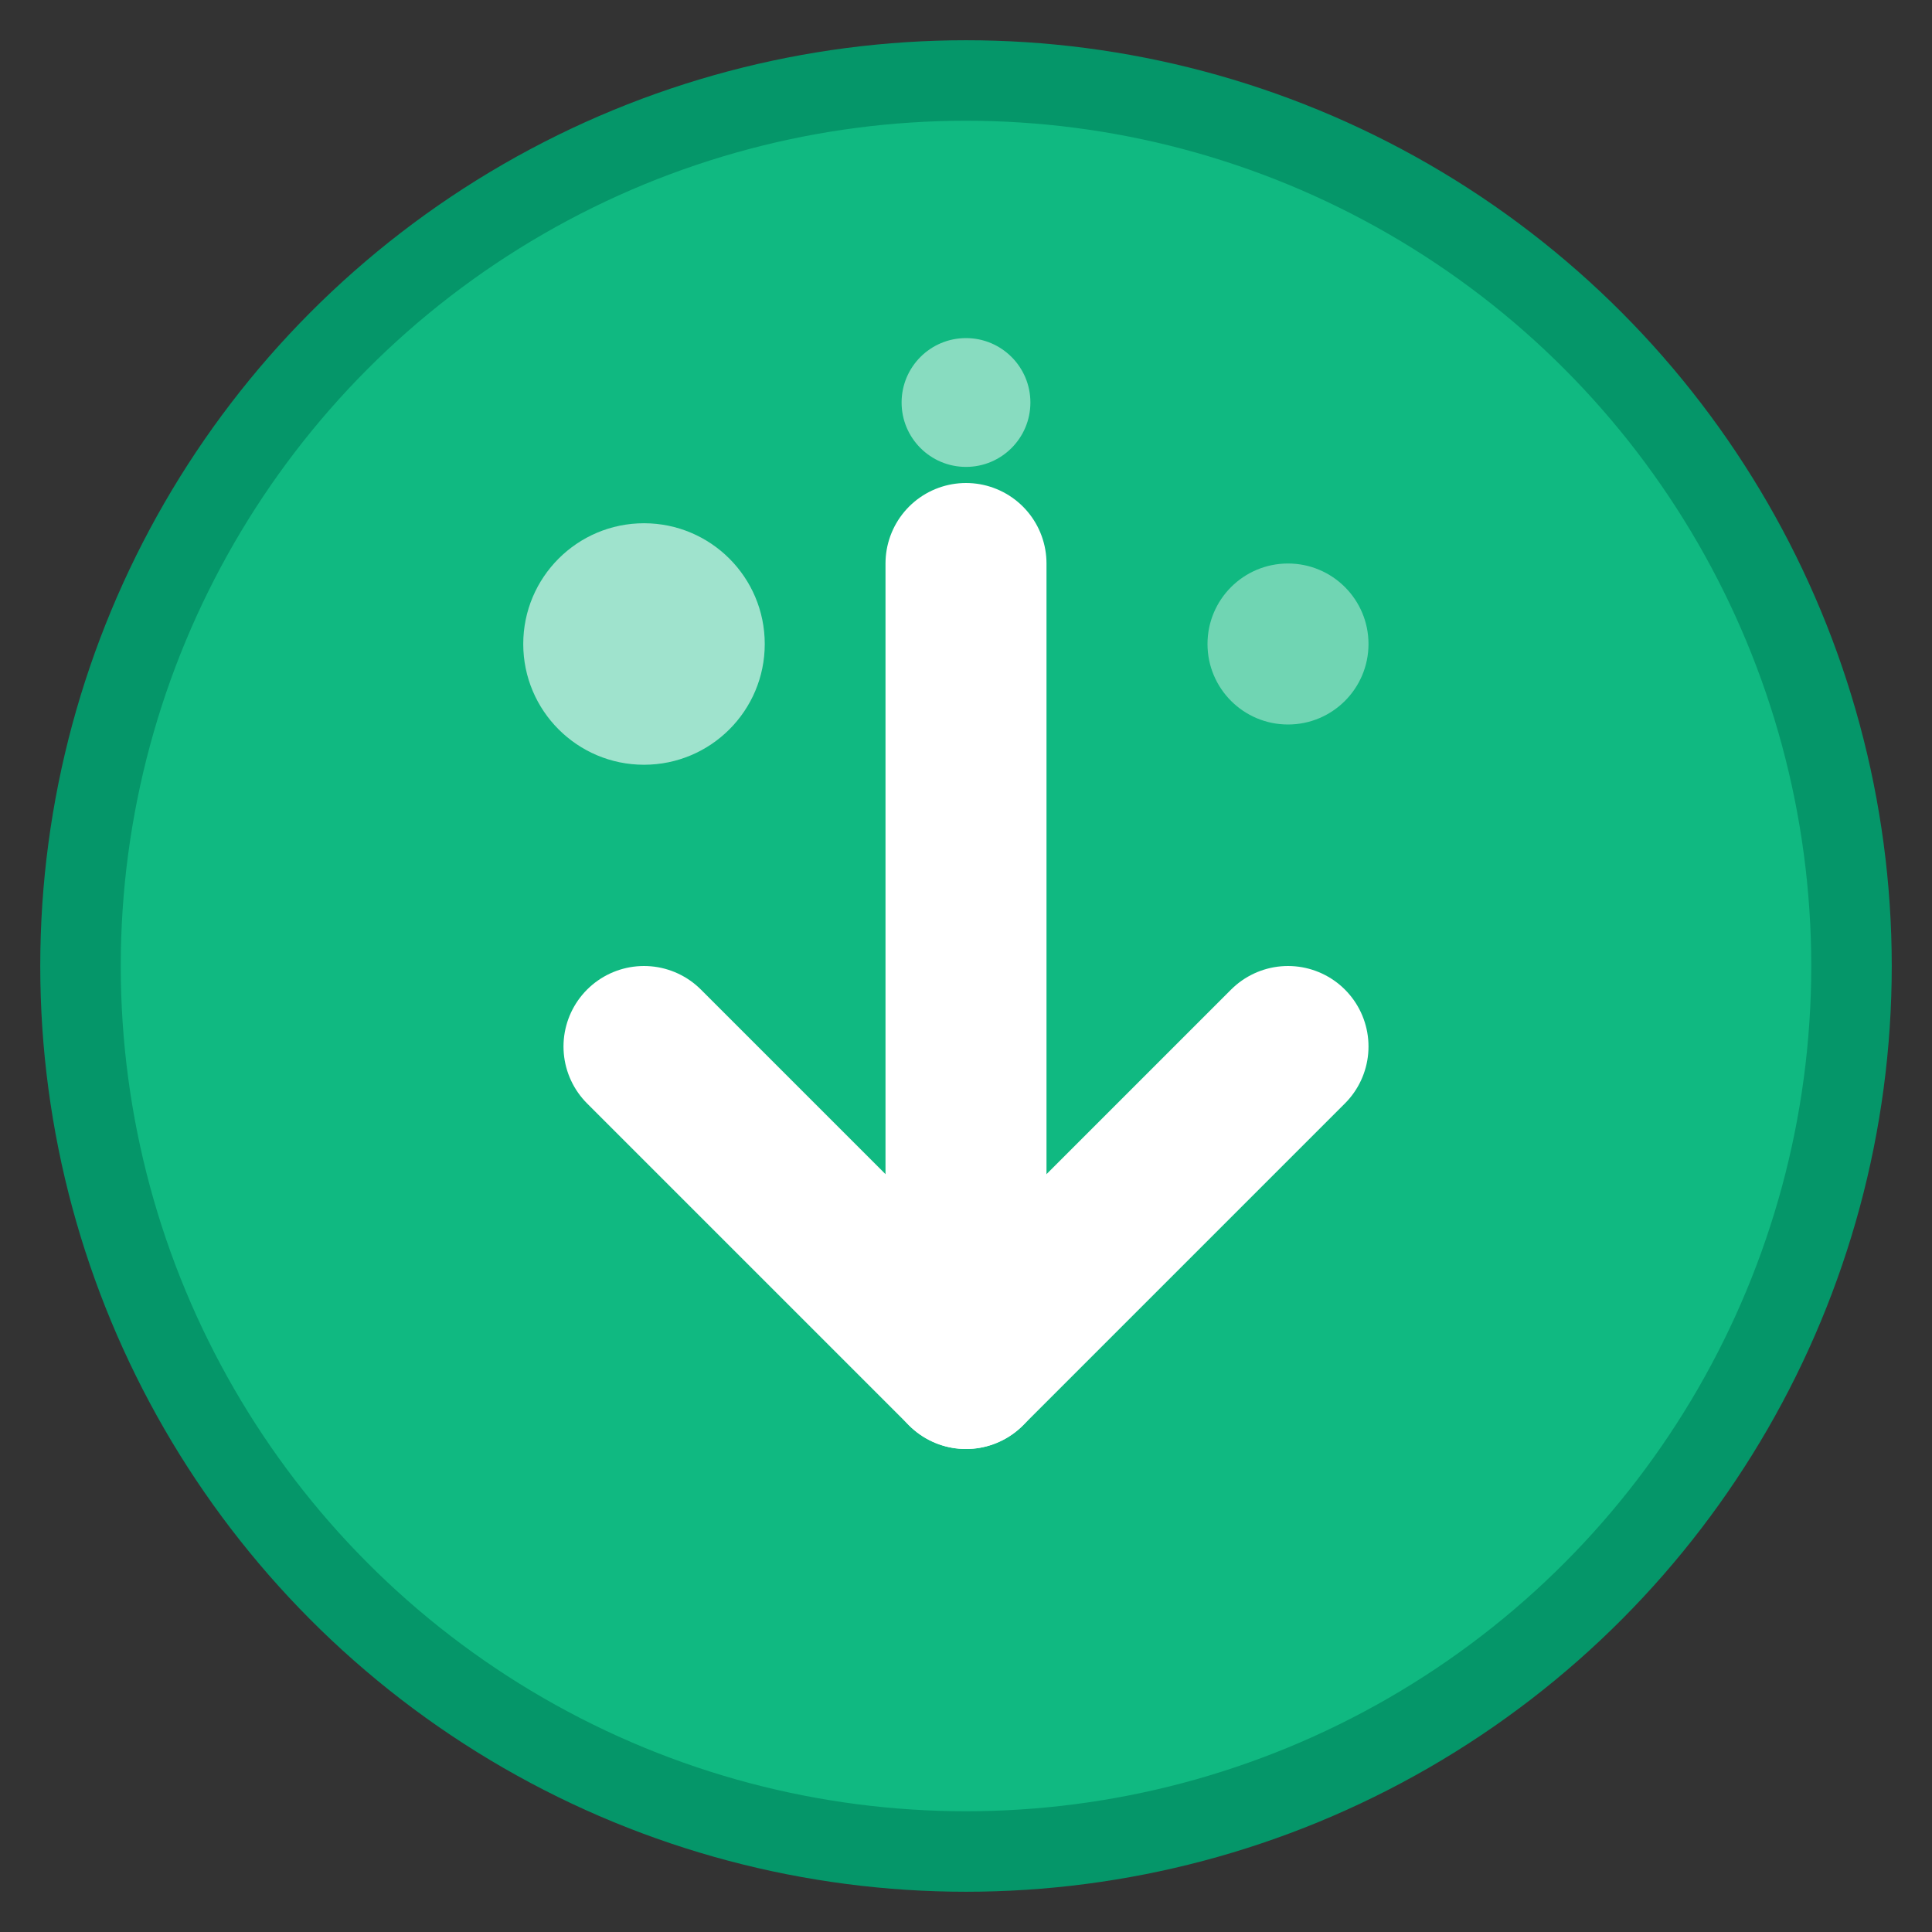 <svg width="24" height="24" viewBox="0 0 24 24" fill="none" xmlns="http://www.w3.org/2000/svg">
  <rect x="0" y="0" width="24" height="24" fill="#333333" stroke="none"/>
  <circle cx="12" cy="12" r="11" fill="#10B981" stroke="#059669" stroke-width="1"/>
  <path d="M12 7 L12 17" stroke="#ffffff" stroke-width="2" stroke-linecap="round"/>
  <path d="M8 13 L12 17 L16 13" stroke="#ffffff" stroke-width="2" stroke-linecap="round" stroke-linejoin="round"/>
  <circle cx="8" cy="8" r="1.5" fill="#ffffff" opacity="0.6"/>
  <circle cx="16" cy="8" r="1" fill="#ffffff" opacity="0.4"/>
  <circle cx="12" cy="5" r="0.8" fill="#ffffff" opacity="0.5"/>
</svg>

